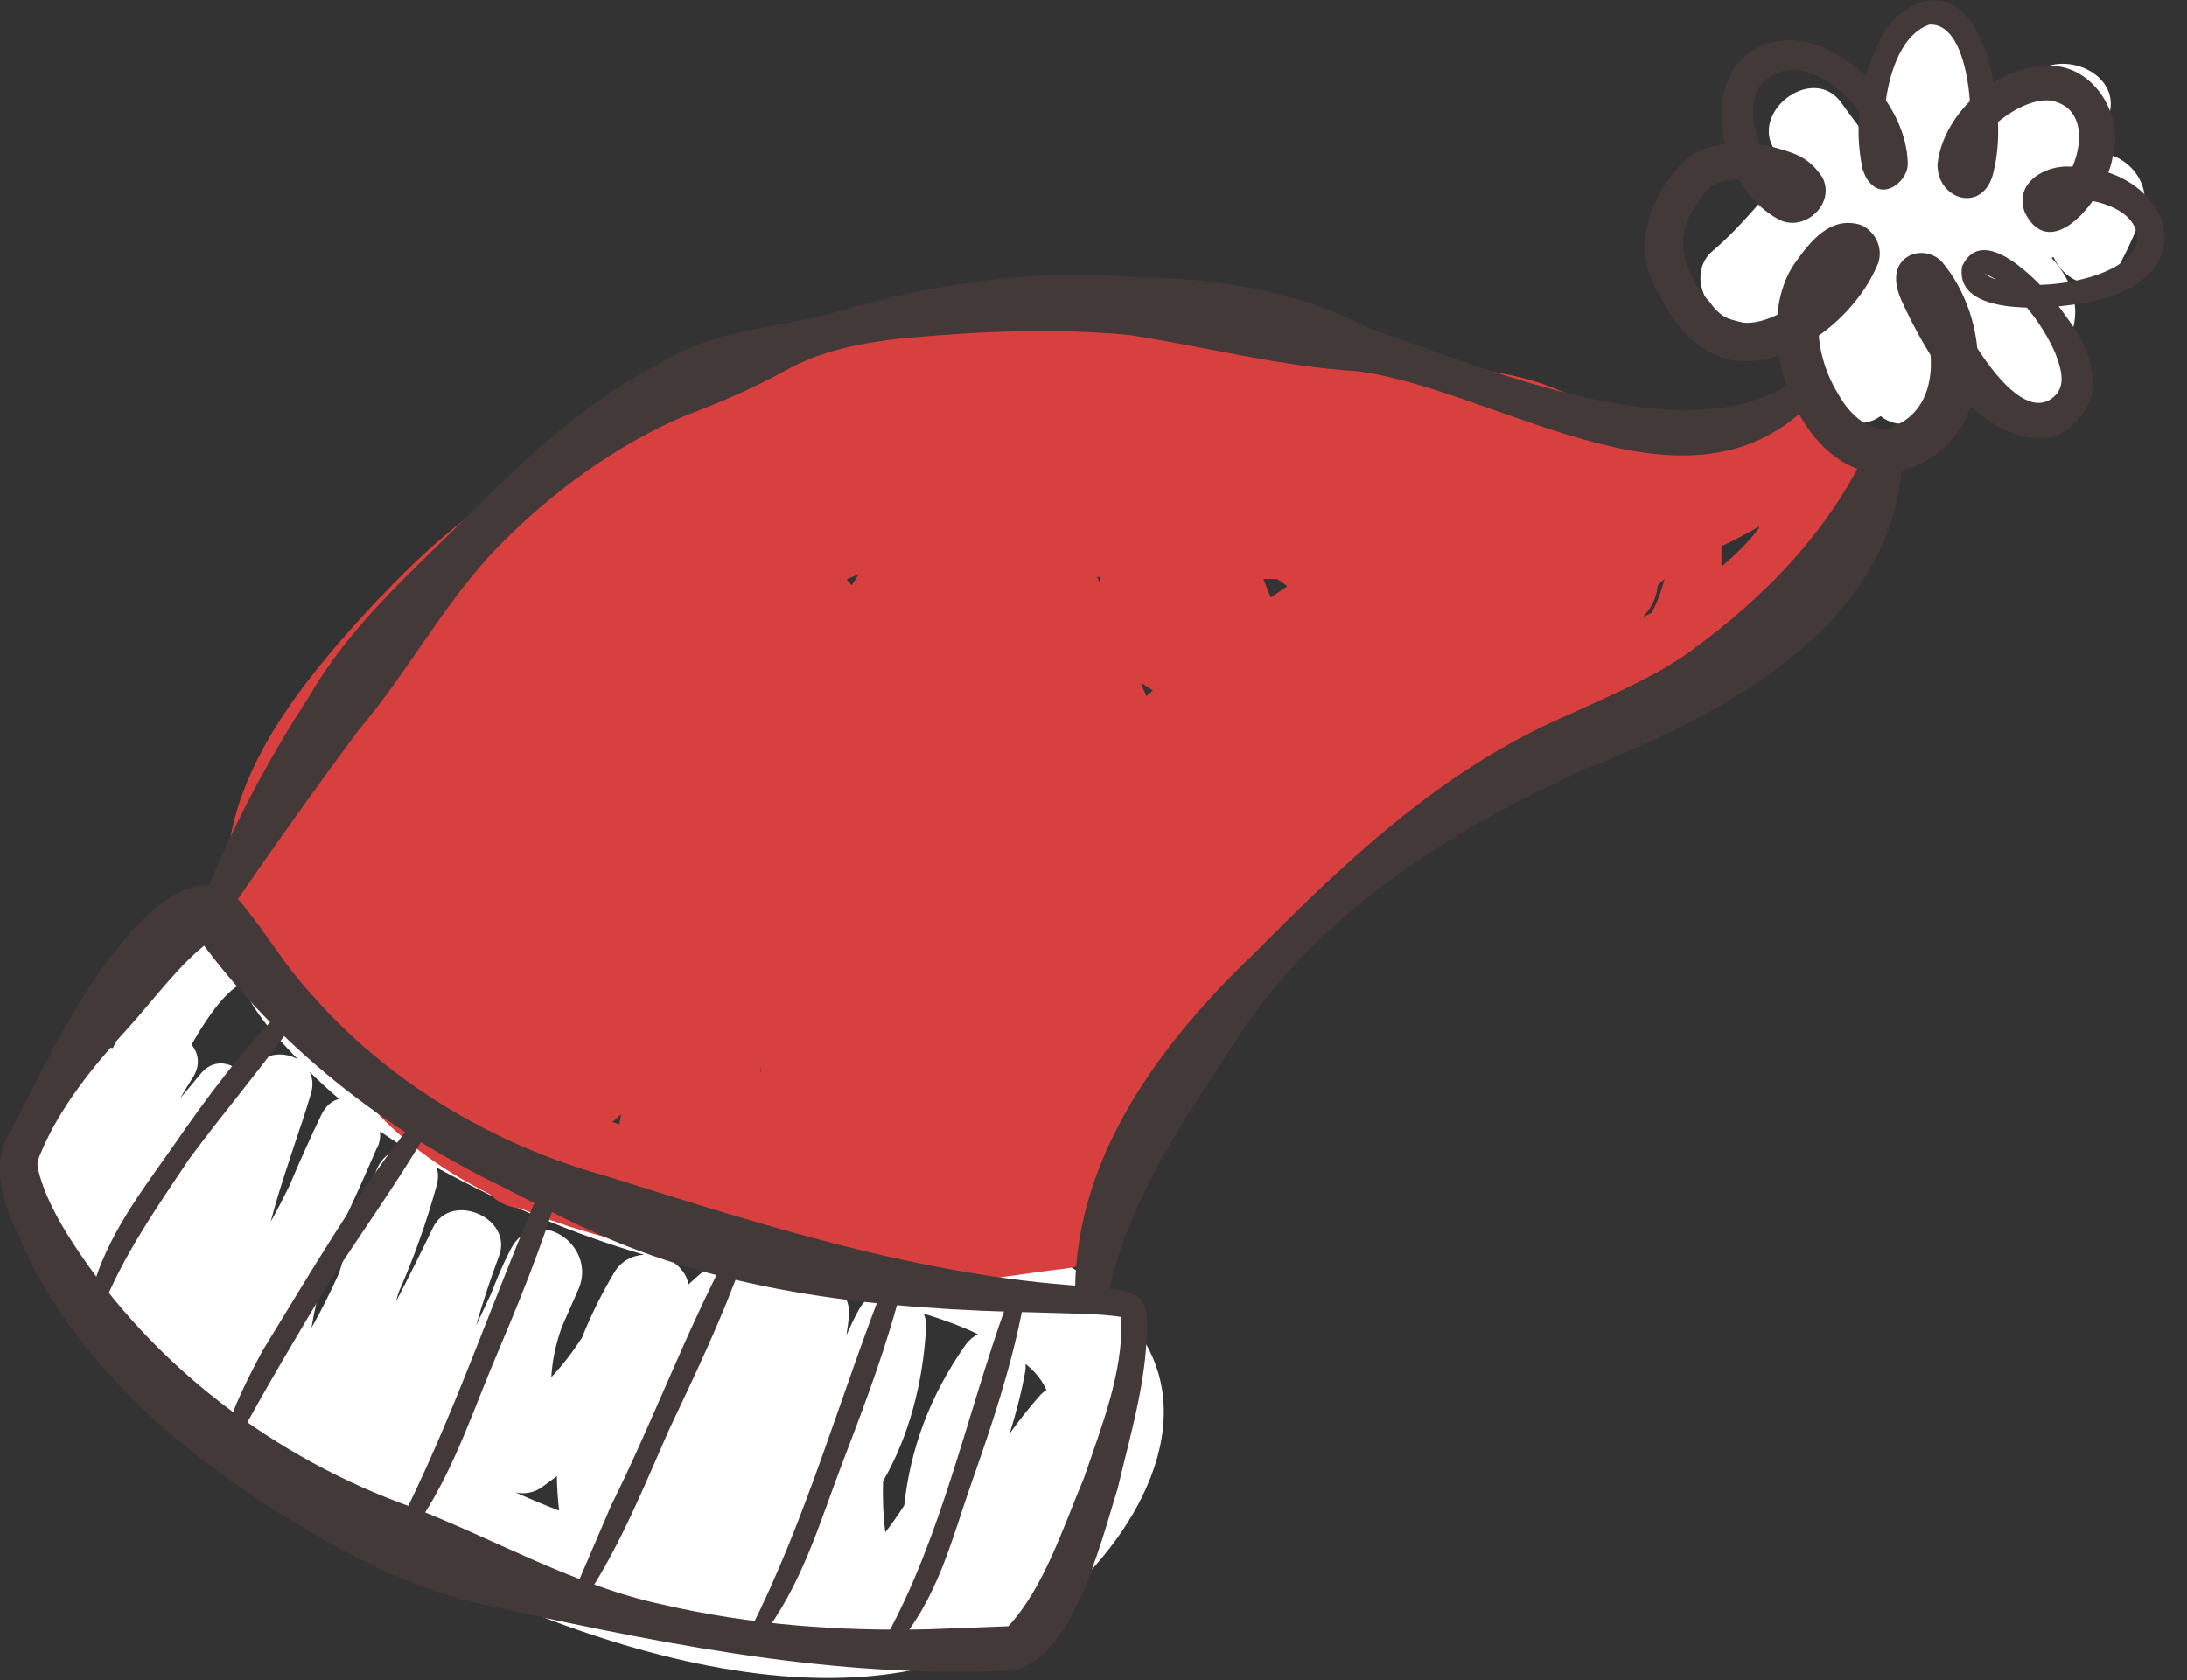<?xml version="1.0" encoding="UTF-8"?> <svg xmlns="http://www.w3.org/2000/svg" width="95" height="73" viewBox="0 0 95 73" fill="none"><rect x="0" y="0" width="95" height="73" fill="#333333" stroke="none"/> <g clip-path="url(#clip0_2469_608)"> <path d="M74.409 10.89C75.679 9.82 76.609 8.53 77.739 7.4C77.529 7.12 77.329 6.84 77.119 6.56C75.949 4.91 78.669 2.8 79.929 4.39C80.019 4.51 80.109 4.64 80.199 4.76C80.389 5.02 80.579 5.28 80.779 5.54C80.779 5.54 80.789 5.56 80.799 5.57C81.039 4.25 81.369 2.95 81.829 1.66C82.489 -0.2 84.779 -0.08 85.479 1.66C85.899 2.7 86.289 3.72 86.619 4.75C87.139 4.29 87.689 3.81 88.269 3.27C89.579 2.04 92.339 3.24 91.549 5.18C91.339 5.71 91.169 6.2 91.019 6.67C92.299 6.55 93.499 7.93 93.079 9.19C92.819 9.99 92.469 10.74 92.079 11.49C91.329 12.92 89.709 12.34 89.209 11.18C89.179 11.18 89.139 11.19 89.109 11.2C90.049 12.21 90.519 13.55 89.779 14.96C89.719 15.08 89.649 15.18 89.579 15.29C89.579 15.29 89.589 15.31 89.599 15.32C90.729 16.88 88.279 18.66 86.979 17.34C86.639 17 86.299 16.65 85.959 16.31C85.379 17.21 84.469 17.93 83.119 18.34C82.569 18.51 82.069 18.38 81.689 18.08C80.899 18.66 79.769 18.36 79.139 17.54C78.279 16.43 77.789 15.34 77.619 14.31C76.849 14.27 76.039 14.13 75.189 13.88C73.989 13.53 73.339 11.8 74.399 10.9L74.409 10.89Z" fill="white"></path> <path d="M3.198 46.18C3.718 45.59 4.328 45.43 4.898 45.54C6.868 41.57 10.278 37.63 13.158 41.24C18.648 48.12 27.928 50.17 36.088 51.69C40.878 52.58 47.018 53.75 49.718 58.29C52.268 62.58 48.488 67.88 45.068 70.3C36.268 76.5 22.008 70.3 14.008 65.64C8.408 62.37 -3.232 53.56 3.198 46.18ZM16.378 49.86C15.868 51.04 15.358 52.2 14.808 53.33C14.238 54.75 13.768 56.21 13.528 57.7C13.968 56.93 14.358 56.13 14.728 55.32C15.168 53.81 15.738 52.32 16.368 50.8C16.608 50.22 17.108 49.93 17.608 49.89C17.238 49.65 16.868 49.41 16.508 49.16C16.528 49.39 16.498 49.63 16.388 49.88L16.378 49.86ZM18.968 51.51C18.518 53.13 17.968 54.68 17.308 56.17C17.268 56.3 17.238 56.43 17.198 56.56C17.748 55.51 18.278 54.44 18.798 53.36C19.558 51.75 22.298 52.9 21.678 54.57C21.298 55.59 20.968 56.59 20.678 57.6C20.898 57.14 21.118 56.67 21.338 56.2C21.578 55.57 21.848 54.93 22.178 54.29C23.208 52.29 25.978 54.05 25.128 56.02C24.888 56.57 24.648 57.11 24.408 57.65C24.148 58.38 23.988 59.1 23.948 59.84C24.448 59.31 24.878 58.74 25.278 58.13C25.658 57.18 26.118 56.24 26.678 55.3C26.978 54.79 27.468 54.55 27.978 54.52C24.868 53.61 21.968 52.37 18.968 50.73C19.038 50.96 19.048 51.22 18.968 51.52V51.51ZM29.908 55.81C30.138 55.6 30.368 55.39 30.618 55.19C30.158 55.09 29.708 54.98 29.268 54.86C29.598 55.09 29.838 55.42 29.908 55.81ZM36.768 58.01C36.938 57.63 37.118 57.24 37.328 56.87C37.418 56.71 37.538 56.57 37.658 56.46C37.328 56.39 36.998 56.33 36.668 56.27C36.818 56.52 36.898 56.81 36.878 57.15C36.858 57.44 36.808 57.72 36.768 58.01ZM38.358 64.35C38.338 65.09 38.358 65.83 38.458 66.58C38.748 66.2 39.028 65.81 39.278 65.41C39.548 62.93 40.398 60.63 41.938 58.44C42.098 58.22 42.278 58.08 42.478 57.97C41.748 57.62 40.948 57.33 40.128 57.08C40.198 57.25 40.238 57.45 40.228 57.66C40.098 60.08 39.488 62.4 38.358 64.36V64.35ZM24.188 64.14C23.968 64.3 23.758 64.47 23.528 64.63C23.178 64.87 22.778 64.93 22.398 64.85C23.018 65.13 23.648 65.39 24.288 65.64C24.228 65.13 24.198 64.64 24.188 64.14ZM11.748 44.73C11.498 44.44 10.038 42.59 10.918 42.65C10.148 42.6 9.188 43.88 8.318 45.39C8.628 45.77 8.728 46.29 8.358 46.85C8.168 47.14 7.998 47.43 7.828 47.72C8.118 47.38 8.408 47.03 8.698 46.68C9.368 45.84 10.338 46.23 10.778 46.97C10.798 46.91 10.818 46.85 10.838 46.78C11.168 45.77 12.238 45.62 12.938 46.03C12.538 45.61 12.128 45.18 11.748 44.73ZM13.448 46.57C13.578 46.83 13.618 47.15 13.508 47.52C13.348 48.05 13.188 48.57 13.008 49.08C12.568 50.42 12.108 51.74 11.758 53.09C12.048 52.57 12.318 52.04 12.578 51.51C13.008 50.48 13.468 49.46 13.958 48.44C14.148 48.04 14.428 47.83 14.728 47.75C14.288 47.37 13.858 46.98 13.448 46.57ZM44.548 59.29C44.548 59.37 44.558 59.44 44.548 59.52C44.378 60.47 44.138 61.39 43.858 62.29C44.258 61.73 44.698 61.17 45.178 60.63C45.268 60.53 45.358 60.46 45.458 60.39C45.308 60.08 45.108 59.78 44.818 59.5C44.738 59.42 44.648 59.35 44.558 59.27L44.548 59.29Z" fill="white"></path> <path d="M16.509 25.97C19.339 22.93 22.299 20.73 25.719 19.29C30.259 15.93 35.659 13.73 41.379 12.82C46.489 12.01 51.549 12.68 56.419 14.34C57.959 14.86 59.419 15.44 60.839 15.99C64.319 15.8 67.709 16.35 70.099 18.42C71.799 18.5 73.579 18.33 75.509 17.78C76.309 17.55 76.989 17.7 77.499 18.06C77.589 18.04 77.689 18.01 77.789 17.98C78.049 17.6 78.559 17.53 78.999 17.69C79.869 17.6 80.589 18.25 80.639 19.14C80.649 19.32 80.639 19.49 80.639 19.66C80.749 19.87 80.789 20.12 80.689 20.42C80.619 20.63 80.569 20.85 80.499 21.07C80.409 21.54 80.279 22.01 80.099 22.45C79.969 22.94 79.839 23.43 79.679 23.92C79.539 24.34 79.209 24.58 78.849 24.65C77.259 26.76 74.769 28.49 71.999 29.89C71.349 30.51 70.599 31.08 69.719 31.61C69.469 31.76 69.159 31.78 68.869 31.71C64.209 35.95 58.539 38.96 53.599 42.89C52.189 45.6 50.489 48.14 48.279 50.17C48.189 50.61 48.069 51.07 47.889 51.55C48.009 51.89 48.129 52.24 48.219 52.6C48.559 53.96 47.589 54.97 46.299 55.12C42.909 55.51 40.089 56.21 36.549 55.82C34.589 55.61 32.659 55.18 30.769 54.63C29.849 54.5 28.929 54.34 28.009 54.16C26.259 53.8 24.409 53.26 22.619 52.51C22.119 52.48 21.629 52.25 21.279 51.89C19.119 50.81 17.149 49.39 15.699 47.57C13.339 45.82 11.359 43.76 10.469 41.38C8.229 35.37 12.629 30.11 16.499 25.96L16.509 25.97ZM76.389 22.97C76.389 22.97 76.419 22.9 76.429 22.87C75.879 23.19 75.329 23.48 74.779 23.73C74.779 24.03 74.779 24.32 74.779 24.62C75.399 24.1 75.949 23.55 76.399 22.97H76.389ZM71.749 26.62C71.989 26.17 72.169 25.68 72.309 25.16C72.209 25.25 72.109 25.34 72.009 25.44C71.969 25.94 71.749 26.43 71.349 26.83C71.479 26.76 71.619 26.69 71.749 26.62ZM49.799 30.25C49.889 30.17 49.979 30.08 50.079 30C49.909 29.9 49.749 29.79 49.589 29.68C49.589 29.68 49.579 29.69 49.569 29.7C49.639 29.88 49.719 30.07 49.799 30.25ZM33.049 46.58C33.049 46.58 33.049 46.58 33.049 46.57C33.049 46.51 33.069 46.45 33.069 46.4C33.069 46.4 33.059 46.41 33.049 46.42C33.049 46.48 33.039 46.53 33.029 46.59L33.049 46.58ZM37.309 24.94C37.149 25.01 36.999 25.08 36.839 25.15C36.819 25.16 36.799 25.18 36.779 25.19C36.859 25.27 36.929 25.35 36.999 25.43C37.099 25.27 37.209 25.1 37.309 24.94ZM55.929 25.49C55.849 25.43 55.769 25.35 55.679 25.29C55.609 25.24 55.529 25.21 55.459 25.16C55.269 25.16 55.079 25.16 54.879 25.16C54.979 25.43 55.089 25.69 55.199 25.96C55.439 25.8 55.679 25.63 55.929 25.47V25.49ZM47.809 25.07C47.809 25.07 47.709 25.07 47.659 25.07C47.699 25.16 47.739 25.24 47.769 25.33C47.779 25.24 47.789 25.16 47.809 25.07ZM26.909 48.85C26.929 48.71 26.959 48.56 26.979 48.42C26.879 48.5 26.789 48.59 26.689 48.68C26.659 48.71 26.619 48.72 26.589 48.74C26.629 48.76 26.669 48.77 26.719 48.79C26.779 48.81 26.839 48.83 26.909 48.85Z" fill="#D83F3F"></path> <path d="M81.181 19.34C79.551 22.98 76.671 25.95 73.411 28.31C71.961 29.39 69.431 30.46 67.761 31.22C62.591 33.52 58.451 37.41 54.531 41.38C50.481 45.24 46.751 50.16 46.701 56.03C46.731 56.91 48.041 57.01 48.171 56.13C49.041 52.06 51.521 48.52 53.791 45.05C57.301 39.64 63.011 36.09 68.751 33.46C74.861 31.06 82.661 27.07 82.641 19.46C82.571 18.6 81.391 18.52 81.171 19.34H81.181Z" fill="#443939"></path> <path d="M78.2 16.34C73.71 19.97 64.51 15.98 59.5 14.28C56.33 12.61 52.81 12.08 49.27 12.05C44.86 11.68 40.47 12.32 36.25 13.58C33.69 14.26 30.98 14.34 28.66 15.78C25.41 17.47 22.82 19.91 20.36 22.38C17.89 24.84 15.22 27.16 13.46 30.21C11.57 33.13 9.93 36.19 8.7 39.47C8.59 39.76 8.74 40.09 9.03 40.2C9.28 40.3 9.56 40.2 9.7 39.98C11.62 37.18 13.58 34.41 15.59 31.71C17.76 29.14 19.34 26.11 21.69 23.7C24 21.36 26.75 19.35 29.74 18.07C31.26 17.5 32.8 16.84 34.28 16.01C35.78 15.21 37.46 14.9 39.11 14.71C42.44 14.4 45.76 14.24 49.07 14.56C52.4 15.07 55.57 15.92 58.98 16.13C65.34 16.98 73.77 23.36 79.13 16.99C79.48 16.37 78.66 15.81 78.2 16.37V16.34Z" fill="#443939"></path> <path d="M48.77 57.25C48.6 57.13 48.72 57.18 48.71 57.3C48.79 59.67 47.84 61.99 47.09 64.21C46.19 66.34 45.35 68.99 43.8 70.66L40.41 70.79C36.51 70.89 32.59 70.6 28.79 69.72C24.96 68.9 21.54 66.9 17.92 65.5C11.93 63.37 6.62 59.33 3.18 54.03C2.5 53 1.88 51.82 1.65 50.78C1.62 50.58 1.6 50.53 1.72 50.22C2.56 48.15 4.03 46.35 5.53 44.71C6.64 43.49 7.86 41.81 9.09 40.92C9.1 40.91 9.08 40.94 8.82 40.89C8.67 40.83 8.68 40.83 8.66 40.83C8.64 40.82 8.63 40.78 8.68 40.84C12.05 45.44 16.68 49.09 21.81 51.56C22.85 52.09 24.35 52.88 25.43 53.37C31.55 56.25 38.43 56.89 45.1 57.03C46.01 57.07 47.92 57.06 48.78 57.24L48.77 57.25ZM49.35 56.29C48.57 55.94 47.9 56 47.15 55.89C39.96 55.44 33.12 53.23 26.3 51.09C21.36 49.72 16.76 46.96 13.42 43.08C12.28 41.84 11.51 40.43 10.36 39.09C9.02 37.58 7.02 39.1 6.14 40.03C3.43 42.78 2.03 46.29 0.21 49.61C-0.51 51.44 0.74 53.49 1.42 55.02C4.03 59.95 8.44 63.56 13.11 66.34C15.45 67.79 17.93 68.94 20.54 69.62C28.07 71.27 35.66 72.9 43.4 72.6C46.44 72.89 47.84 66.91 48.55 64.68C49.13 62.2 49.92 59.69 49.81 57.11C49.78 56.83 49.62 56.46 49.35 56.29Z" fill="#443939"></path> <path d="M43.702 56.73C41.992 61.5 40.922 66.69 38.492 71.13C38.372 71.27 38.372 71.48 38.532 71.59C38.652 71.67 38.812 71.65 38.902 71.55C40.742 69.47 41.332 66.9 42.212 64.4C43.072 61.95 43.902 59.48 44.402 56.93C44.492 56.5 43.842 56.32 43.702 56.74V56.73Z" fill="#443939"></path> <path d="M38.522 55.5C36.512 60.58 35.042 65.99 32.572 70.85C32.392 71.15 32.842 71.46 33.052 71.18C34.832 68.89 35.582 66.22 36.582 63.59C37.572 61.01 38.552 58.42 39.222 55.73C39.332 55.31 38.692 55.09 38.532 55.51L38.522 55.5Z" fill="#443939"></path> <path d="M31.622 54.43C29.741 58.01 28.341 61.81 26.541 65.43L24.962 69.11C24.881 69.26 24.942 69.46 25.102 69.52C25.232 69.58 25.392 69.52 25.462 69.41C26.971 67.1 27.962 64.62 29.061 62.13C30.212 59.69 31.381 57.26 32.282 54.71C32.431 54.3 31.811 54.02 31.611 54.42L31.622 54.43Z" fill="#443939"></path> <path d="M23.613 51.34C21.423 56.36 19.693 61.66 17.193 66.52C17.013 66.82 17.473 67.13 17.683 66.85C19.433 64.57 20.303 61.95 21.373 59.35C22.453 56.8 23.523 54.25 24.303 51.59C24.433 51.17 23.793 50.93 23.623 51.34H23.613Z" fill="#443939"></path> <path d="M18.013 48.66C15.503 51.81 13.493 55.29 11.393 58.71C10.763 59.89 10.153 61.1 9.743 62.41C9.693 62.57 9.783 62.73 9.933 62.78C10.073 62.83 10.223 62.76 10.293 62.63C11.543 60.31 12.903 58.03 14.263 55.77C15.713 53.54 17.263 51.38 18.613 49.08C18.843 48.71 18.293 48.31 18.023 48.66H18.013Z" fill="#443939"></path> <path d="M12.329 43.8C10.499 45.64 8.959 47.72 7.489 49.85C5.989 51.99 4.339 54.1 3.849 56.76C3.819 56.92 3.929 57.07 4.089 57.1C4.239 57.13 4.379 57.03 4.429 56.89C5.329 54.58 6.829 52.44 8.209 50.37C9.729 48.32 11.389 46.36 12.889 44.28C13.149 43.93 12.639 43.49 12.339 43.81L12.329 43.8Z" fill="#443939"></path> <path d="M86.161 11.88C87.401 12.33 88.721 14.02 89.291 15.38C89.601 16.19 89.741 16.88 89.101 17.33C87.431 18.48 84.921 13.66 84.431 12.33C84.391 12.22 84.351 12.05 84.351 12.07C84.421 12.47 83.911 13.06 83.411 12.99C83.231 12.99 83.051 12.93 82.941 12.83C84.201 14.57 84.461 17.93 81.981 18.61C81.281 18.77 80.371 18.1 79.821 17.07C78.731 15.29 78.541 12.62 80.321 11.41C80.271 11.44 80.031 11.32 80.021 11.28L79.971 11.18C79.931 11.07 79.931 11.03 79.931 10.98C79.911 11.1 79.761 11.37 79.601 11.6C78.461 13.19 75.701 15.23 74.281 13.14C73.071 11.85 72.621 10.14 73.841 8.69C74.131 8.26 74.371 7.95 74.921 7.87C75.751 7.69 77.141 7.87 77.771 8.4C77.731 8.37 77.751 8.2 77.771 8.18C77.761 8.18 77.771 8.19 77.831 8.15C77.891 8.13 77.921 8.15 77.871 8.14C77.821 8.11 77.731 8.08 77.641 8C76.611 7.12 75.581 4.91 76.521 3.63C78.291 1.85 80.901 4.45 81.611 6.26C81.721 6.57 81.821 6.91 81.721 7.13C81.721 7.13 81.701 7.13 81.761 7.13C81.811 7.1 81.991 7.13 82.021 7.17C81.541 5.62 81.911 1.7 83.811 1.07C85.711 0.97 85.831 5.9 85.391 7.13C85.351 7.25 85.291 7.36 85.271 7.38C85.251 7.4 85.271 7.36 85.331 7.35C85.411 7.31 85.501 7.31 85.551 7.33C85.601 7.34 85.541 7.31 85.541 7.29C85.541 7.26 85.521 7.24 85.531 7.15C85.751 5.8 87.831 4.21 89.081 4.37C91.081 4.74 90.311 7.6 89.101 8.51C89.041 8.57 88.961 8.56 89.101 8.55C89.191 8.53 89.381 8.7 89.381 8.72C89.371 8.69 89.381 8.7 89.351 8.77C90.311 8.39 93.081 8.93 92.821 10.58C92.321 12.32 87.481 12.9 86.181 11.88H86.161ZM85.231 11.57C84.831 13.99 89.871 13.4 91.261 13C95.931 11.77 94.111 7.25 89.961 7.24C88.881 7.15 87.451 7.92 87.961 9.25C89.181 11.62 91.591 8.31 91.771 6.79C92.251 5.14 91.101 3.01 89.221 2.86C86.921 2.7 84.401 4.83 84.161 7.15C84.161 8.71 86.141 9.28 86.581 7.53C86.951 6.04 86.791 4.69 86.521 3.24C86.271 2.18 85.931 0.96 84.921 0.28C83.731 -0.51 82.241 0.57 81.741 1.58C80.821 3.35 80.491 5.42 80.911 7.36C81.001 7.56 81.031 7.79 81.361 8.07C82.011 8.59 82.871 7.78 82.871 7.13C82.851 4.64 80.311 1.84 77.771 1.74C73.411 1.9 74.301 8.08 77.341 9.57C78.431 10.06 79.731 8.84 79.171 7.72C78.541 6.75 77.831 6.62 76.921 6.36C75.761 6.13 74.441 6.1 73.361 6.82C71.881 8.11 70.911 10.4 71.801 12.3C72.541 13.75 73.331 15.11 75.051 15.62C77.731 16.14 80.641 13.8 81.591 11.42C81.801 10.78 81.471 10.06 80.851 9.78C79.521 9.35 78.651 10.49 78.041 11.33C75.521 14.7 78.891 22.6 83.591 20.07C86.711 18.34 86.411 13.82 84.371 11.4C83.751 10.7 82.551 10.92 82.381 11.88C82.311 12.31 82.461 12.72 82.571 13C83.631 15.33 85.791 19.18 88.801 19.05C89.801 18.89 90.531 18.15 90.831 17.25C91.151 15.49 90.151 14.3 89.241 13.06C88.491 12.18 86.141 9.67 85.241 11.55L85.231 11.57Z" fill="#443939"></path> </g> <defs> <clipPath id="clip0_2469_608"> <rect width="94.02" height="72.91" fill="white" transform="matrix(-1 0 0 1 94.019 0)"></rect> </clipPath> </defs> </svg> 